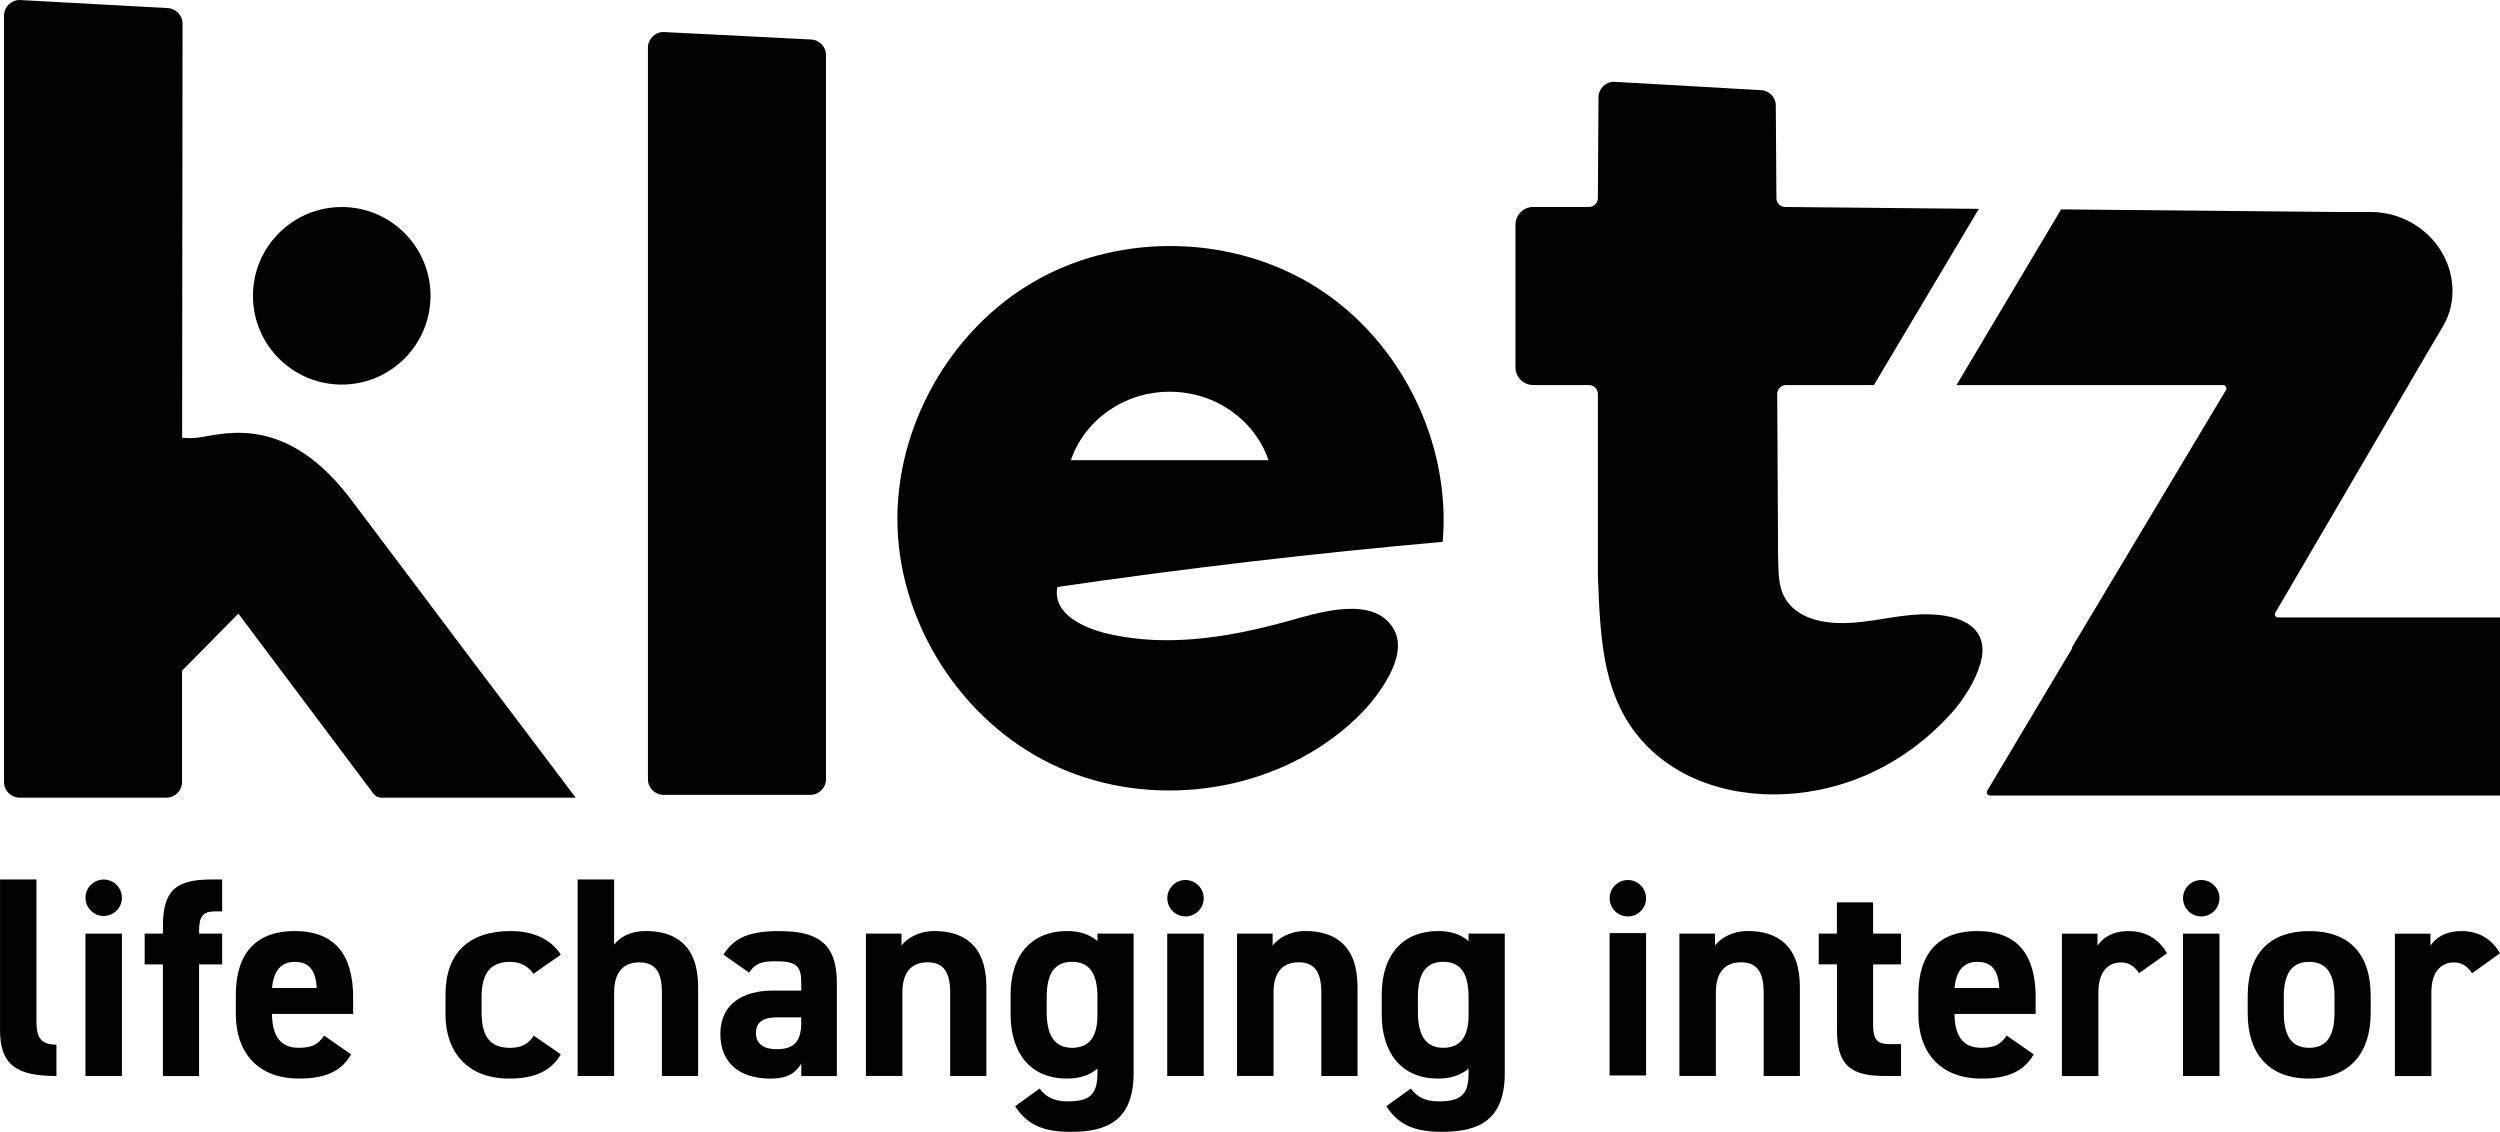 <?xml version="1.0" encoding="UTF-8"?>
<svg id="Laag_1" data-name="Laag 1" xmlns="http://www.w3.org/2000/svg" viewBox="0 0 533.97 241.75" fill="#000000">
  <path class="cls-2" d="m422.92,141.94c-1.12,3.81-3.77,7.75-5.94,10.18-5.98,6.7-13.48,11.9-21.97,14.83-11.59,4.01-25.4,3.89-36.25-2.26-1.69-.96-3.3-2.07-4.79-3.32-11.79-9.9-12.11-24.2-12.68-38.38v-38.82c0-1.07-.86-1.93-1.93-1.93h-11.89c-2.09,0-3.78-1.71-3.78-3.77v-30.48c0-2.07,1.69-3.78,3.78-3.78h11.89c1.08,0,1.93-.86,1.93-1.91l.13-21.5c0-1.84,1.5-3.33,3.3-3.33l31.27,1.78c1.81,0,3.3,1.49,3.3,3.33,0,0,.13,18.49.13,19.72,0,1.05.86,1.91,1.91,1.91l41.33.4-22.42,37.63h-18.75c-1.05,0-1.9.89-1.9,1.93.09,18.55.16,33.87.18,34.22.13,3.08-.13,6.51,1.43,9.26,2.52,4.45,8.12,5.53,12.83,5.44,5.43-.11,10.68-1.65,16.11-1.86,7.14-.28,15.41,1.84,12.8,10.71Z"/>
  <path class="cls-2" d="m523.81,62.27v.06c0,2.54-.67,5.02-1.93,7.21l-3.81,6.46-32.09,54.87c-.28.45.06,1.01.57,1.01h47.43v38.03h-108.92c-.54,0-.89-.57-.6-1.05l18.2-30.51h-.16l32.95-55.05c.26-.45-.06-1.05-.6-1.05h-56.97l.18-.31,22.17-37.22,58.43.56h7.7c9.38,0,17.36,7.39,17.46,16.77,0,.07,0,.15,0,.23Z"/>
  <path class="cls-2" d="m173.09,169.77h-31.37c-1.83,0-3.33-1.5-3.33-3.33V10.17c0-1.83,1.5-3.33,3.33-3.33l31.37,1.59c1.83,0,3.33,1.5,3.33,3.33v154.68c0,1.83-1.5,3.33-3.33,3.33h0Z"/>
  <polygon class="cls-1" points="398.73 81.94 398.57 82.25 398.55 82.25 398.73 81.94"/>
  <path class="cls-2" d="m265.69,134.94c-9.55,1.94-19.38,2.64-28.94.45-4.57-1.05-12.08-3.96-10.91-10.02,27.34-3.99,54.79-7.2,82.3-9.64,1.83-21.06-8.83-42.73-26.62-54.15-17.79-11.41-41.93-12.07-60.31-1.63-18.38,10.44-30.19,31.5-29.51,52.63.69,21.13,13.84,41.38,32.86,50.61,19.02,9.22,43.07,7.01,60.08-5.54,4.89-3.6,9.26-8.04,12.1-13.41,1.6-3.01,2.66-6.77,1.01-9.75-4.24-7.65-16.57-3.5-22.9-1.76-3.01.83-6.07,1.58-9.15,2.21Zm-15.87-51.27c9.89,0,18.23,6.15,21.12,14.62h-42.21c2.88-8.47,11.22-14.62,21.09-14.62Z"/>
  <path class="cls-2" d="m122.94,170.37h-41.59c-.61-.03-1.19-.32-1.59-.85l-28.85-38.46-12.03,12.2v23.79c0,1.83-1.5,3.32-3.34,3.32H4.2c-1.83,0-3.34-1.49-3.34-3.32V3.32C.86,1.49,2.37,0,4.2,0l31.45,1.72c1.83,0,3.34,1.49,3.34,3.32l-.09,88.45c.65.07,1.4.09,2.24.08,4.78-.07,18.49-6.56,33.3,12.43.16.14,27.33,36.32,27.33,36.32l.41.53,4.88,6.45,15.9,21.07Z"/>
  <path class="cls-2" d="m91.95,63.18c0,10.47-8.49,18.96-18.96,18.96s-18.96-8.49-18.96-18.96,8.49-18.96,18.96-18.96,18.96,8.49,18.96,18.96h0Z"/>
  <g>
    <path class="cls-2" d="m0,187.85h7.79v30.48c0,3.28.97,4.8,4.26,4.8v6.69c-8.21,0-12.04-2.13-12.04-9.73v-32.24Z"/>
    <rect class="cls-2" x="18.25" y="199.41" width="7.79" height="30.41"/>
    <path class="cls-2" d="m34.8,199.41v-1.65c0-7.84,3.04-9.91,10.4-9.91h2.25v6.81h-1.46c-2.86,0-3.47,1.28-3.47,4.32v.43h4.93v6.57h-4.93v23.85h-7.73v-23.85h-3.89v-6.57h3.89Z"/>
    <path class="cls-2" d="m75.43,213.1c0-9.25-3.95-14.24-12.53-14.24-7.9,0-12.53,4.45-12.53,13.63v4.14c0,7.84,4.38,13.74,13.5,13.74,5.47,0,9-1.46,11.13-5.17l-5.78-4.01c-1.15,1.64-2.19,2.61-5.41,2.61-4.32,0-5.66-3.05-5.72-7.23h17.34v-3.47Zm-17.34-2.07c.31-3.46,1.77-5.59,4.86-5.59,2.92,0,4.51,1.64,4.69,5.59h-9.55Z"/>
    <path class="cls-2" d="m119.79,225.2c-2.13,3.59-5.6,5.17-11.07,5.17-8.7,0-13.57-5.48-13.57-13.75v-4.14c0-8.88,4.93-13.62,13.99-13.62,4.68,0,8.51,1.7,10.64,5.05l-5.84,4.08c-1.04-1.46-2.56-2.55-4.99-2.55-4.38,0-6.09,2.67-6.09,7.54v3.16c0,4.38,1.16,7.67,6.09,7.67,2.31,0,3.95-.79,5.05-2.62l5.78,4.01Z"/>
    <path class="cls-2" d="m123.38,187.85h7.79v13.93c1.15-1.52,3.29-2.92,6.81-2.92,6.14,0,11.13,2.92,11.13,11.92v19.04h-7.73v-17.82c0-4.74-1.7-6.45-4.86-6.45-3.59,0-5.35,2.37-5.35,6.39v17.88h-7.79v-41.97Z"/>
    <path class="cls-2" d="m166.45,198.87c-6.27,0-9.67,1.34-11.92,5.04l5.47,3.84c1.28-2.01,2.74-2.44,5.72-2.44,4.38,0,5.42,1.09,5.42,4.5v1.77h-6.02c-6.39,0-11.26,2.8-11.26,9.25s4.38,9.55,10.71,9.55c3.53,0,5.36-1.15,6.57-3.22v2.68h7.6v-19.95c0-8.7-4.45-11.01-12.29-11.01Zm4.69,19.58c0,4.13-1.71,5.65-5.24,5.65-2.67,0-4.44-1.09-4.44-3.4s1.4-3.41,4.56-3.41h5.11v1.16Z"/>
    <path class="cls-2" d="m184.95,199.41h7.6v2.55c1.16-1.52,3.59-3.1,7-3.1,6.14,0,11.13,2.92,11.13,11.92v19.04h-7.73v-17.83c0-4.74-1.7-6.45-4.86-6.45-3.59,0-5.35,2.37-5.35,6.39v17.88h-7.79v-30.41Z"/>
    <path class="cls-2" d="m234.4,199.41v1.58c-1.64-1.39-3.77-2.13-6.51-2.13-7.24,0-12.04,4.75-12.04,13.63v4.14c0,8.09,4.07,13.74,12.04,13.74,2.74,0,4.87-.73,6.51-2.13v.98c0,4.69-1.76,6.02-6.38,6.02-2.86,0-4.62-.92-5.97-2.74l-5.23,3.78c2.68,4.13,6.27,5.47,11.92,5.47,7.67,0,13.38-2.38,13.38-12.53v-29.81h-7.73Zm0,17.4c0,4.01-1.28,6.99-5.42,6.99s-5.42-3.29-5.42-7.66v-3.17c0-4.86,1.58-7.54,5.42-7.54s5.42,2.67,5.42,7.54v3.84Z"/>
    <rect class="cls-2" x="249.31" y="199.41" width="7.79" height="30.41"/>
    <path class="cls-2" d="m264.22,199.41h7.6v2.55c1.16-1.52,3.59-3.1,7-3.1,6.14,0,11.13,2.92,11.13,11.92v19.04h-7.73v-17.83c0-4.74-1.7-6.45-4.86-6.45-3.59,0-5.35,2.37-5.35,6.39v17.88h-7.79v-30.41Z"/>
    <path class="cls-2" d="m313.67,199.41v1.58c-1.64-1.39-3.76-2.13-6.51-2.13-7.24,0-12.04,4.75-12.04,13.63v4.14c0,8.09,4.07,13.74,12.04,13.74,2.74,0,4.87-.73,6.51-2.13v.98c0,4.69-1.76,6.02-6.38,6.02-2.85,0-4.62-.92-5.96-2.74l-5.23,3.78c2.68,4.13,6.27,5.47,11.92,5.47,7.66,0,13.38-2.38,13.38-12.53v-29.81h-7.73Zm0,17.4c0,4.01-1.28,6.99-5.41,6.99s-5.42-3.29-5.42-7.66v-3.17c0-4.86,1.59-7.54,5.42-7.54s5.41,2.67,5.41,7.54v3.84Z"/>
    <rect class="cls-2" x="343.79" y="199.3" width="7.79" height="30.41"/>
    <path class="cls-2" d="m358.7,199.41h7.6v2.55c1.16-1.52,3.59-3.1,7-3.1,6.14,0,11.13,2.92,11.13,11.92v19.04h-7.73v-17.83c0-4.74-1.7-6.45-4.86-6.45-3.59,0-5.35,2.37-5.35,6.39v17.88h-7.79v-30.41Z"/>
    <path class="cls-2" d="m388.45,199.41h3.89v-6.69h7.73v6.69h5.96v6.57h-5.96v12.71c0,3.04.61,4.32,3.47,4.32h2.5v6.81h-3.29c-7.36,0-10.4-2.07-10.4-9.92v-13.93h-3.89v-6.57Z"/>
    <path class="cls-2" d="m434.8,213.1c0-9.25-3.95-14.24-12.53-14.24-7.91,0-12.53,4.45-12.53,13.63v4.14c0,7.84,4.38,13.74,13.5,13.74,5.47,0,9-1.46,11.14-5.17l-5.78-4.01c-1.16,1.64-2.19,2.61-5.42,2.61-4.32,0-5.66-3.05-5.72-7.23h17.33v-3.47Zm-17.33-2.07c.3-3.46,1.76-5.59,4.86-5.59,2.91,0,4.51,1.64,4.68,5.59h-9.55Z"/>
    <path class="cls-2" d="m456.89,207.87c-.79-1.15-1.89-2.31-3.83-2.31-2.92,0-4.87,2.13-4.87,6.39v17.88h-7.79v-30.41h7.6v2.55c1.03-1.52,3.04-3.1,6.63-3.1s6.39,1.58,8.21,4.74l-5.96,4.26Z"/>
    <rect class="cls-2" x="466.26" y="199.41" width="7.79" height="30.41"/>
    <path class="cls-2" d="m493.21,198.87c-8.34,0-13.13,4.74-13.13,13.86v3.65c0,8.51,4.31,13.99,13.13,13.99s13.14-5.66,13.14-13.99v-3.65c0-9.12-4.69-13.86-13.14-13.86Zm5.42,17.27c0,4.38-1.16,7.66-5.42,7.66s-5.42-3.28-5.42-7.66v-3.16c0-4.87,1.59-7.54,5.42-7.54s5.42,2.67,5.42,7.54v3.16Z"/>
    <path class="cls-2" d="m528.01,207.87c-.79-1.15-1.89-2.31-3.83-2.31-2.92,0-4.87,2.13-4.87,6.39v17.88h-7.79v-30.41h7.6v2.55c1.03-1.52,3.04-3.1,6.63-3.1s6.39,1.58,8.21,4.74l-5.96,4.26Z"/>
    <path class="cls-2" d="m26.04,191.75c0,2.15-1.74,3.89-3.89,3.89s-3.89-1.74-3.89-3.89,1.74-3.89,3.89-3.89,3.89,1.74,3.89,3.89h0Z"/>
    <path class="cls-2" d="m257.1,191.85c0,2.15-1.74,3.89-3.89,3.89s-3.89-1.74-3.89-3.89,1.74-3.89,3.89-3.89,3.89,1.74,3.89,3.89h0Z"/>
    <path class="cls-2" d="m351.58,191.85c0,2.15-1.74,3.89-3.89,3.89s-3.89-1.74-3.89-3.89,1.74-3.89,3.89-3.89,3.89,1.74,3.89,3.89h0Z"/>
    <path class="cls-2" d="m474.05,191.85c0,2.15-1.74,3.89-3.89,3.89s-3.89-1.74-3.89-3.89,1.74-3.89,3.89-3.89,3.89,1.74,3.89,3.89h0Z"/>
  </g>
</svg>
